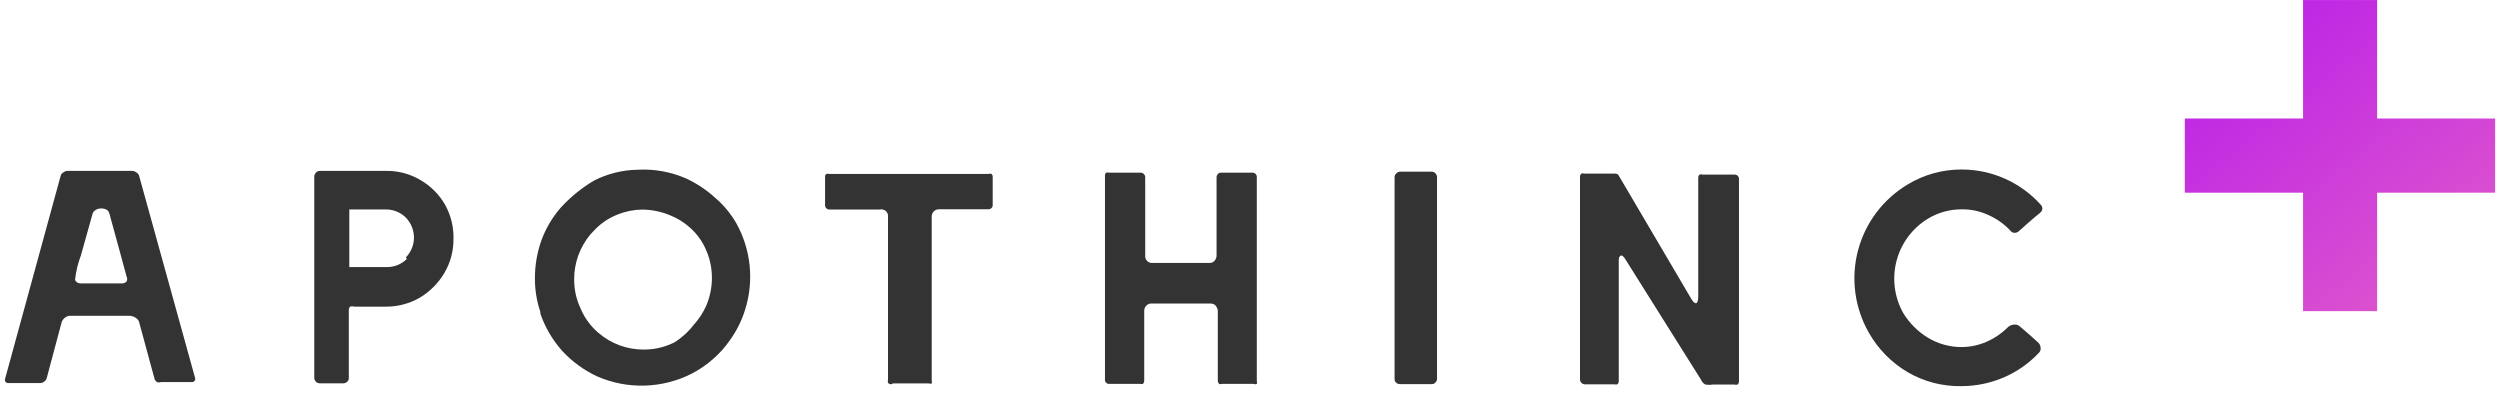 <svg width="259" height="41" viewBox="0 0 259 41" fill="none" xmlns="http://www.w3.org/2000/svg">
<path d="M238.597 12.276V0.004H246.27V12.276H258.495V19.962H246.27V32.234H238.597V19.962H226.346V12.276H238.597Z" fill="url(#paint0_linear_4459_24689)"/>
<path d="M58.257 36.367C57.25 35.24 56.477 33.926 55.981 32.498V32.319C55.599 31.188 55.409 30.002 55.418 28.809C55.417 27.509 55.633 26.219 56.058 24.991C56.505 23.733 57.181 22.569 58.053 21.558C59.062 20.44 60.235 19.481 61.531 18.714C62.918 18.002 64.449 17.616 66.007 17.587C67.761 17.48 69.515 17.796 71.122 18.509C72.225 19.026 73.242 19.709 74.14 20.533C74.984 21.264 75.702 22.129 76.263 23.095C77.027 24.454 77.503 25.957 77.661 27.508C77.82 29.06 77.657 30.628 77.183 32.114C76.836 33.233 76.309 34.289 75.623 35.239C75.134 35.948 74.558 36.594 73.91 37.161C73.221 37.778 72.456 38.303 71.634 38.724C70.129 39.482 68.476 39.9 66.793 39.949C65.109 39.998 63.435 39.676 61.889 39.005C60.518 38.372 59.284 37.475 58.257 36.367ZM71.915 33.6C72.413 33.04 72.827 32.409 73.142 31.729C73.546 30.8 73.755 29.797 73.756 28.783C73.755 27.413 73.365 26.071 72.631 24.914C71.877 23.771 70.799 22.879 69.536 22.352C68.592 21.94 67.574 21.722 66.544 21.712C65.667 21.723 64.8 21.897 63.986 22.224C63.133 22.556 62.358 23.062 61.71 23.71L61.173 24.274C60.622 24.938 60.189 25.692 59.894 26.503C59.62 27.285 59.481 28.108 59.485 28.937C59.476 29.982 59.703 31.015 60.15 31.96C60.566 32.954 61.215 33.833 62.042 34.522C63.342 35.626 64.994 36.226 66.697 36.213C67.818 36.22 68.923 35.957 69.92 35.444C70.687 34.95 71.362 34.326 71.915 33.6Z" fill="#333333"/>
<path d="M91.998 39.642C91.963 39.551 91.963 39.451 91.998 39.36V22.348C91.997 22.249 91.973 22.151 91.928 22.063C91.884 21.974 91.821 21.897 91.743 21.836C91.656 21.771 91.556 21.726 91.45 21.703C91.344 21.681 91.234 21.683 91.129 21.707H85.86C85.764 21.692 85.675 21.647 85.606 21.578C85.537 21.509 85.492 21.42 85.477 21.323V18.274C85.479 18.225 85.492 18.177 85.514 18.133C85.536 18.089 85.567 18.05 85.604 18.018C85.688 17.992 85.777 17.992 85.86 18.018H102.408C102.506 17.978 102.616 17.978 102.715 18.018C102.756 18.053 102.789 18.096 102.811 18.145C102.833 18.193 102.844 18.246 102.843 18.3V21.272C102.844 21.326 102.833 21.379 102.811 21.427C102.789 21.476 102.756 21.519 102.715 21.554C102.634 21.636 102.523 21.682 102.408 21.682H97.293C97.194 21.677 97.095 21.693 97.003 21.728C96.91 21.763 96.826 21.817 96.756 21.887C96.683 21.956 96.625 22.04 96.585 22.132C96.546 22.225 96.525 22.324 96.525 22.425V39.437C96.561 39.527 96.561 39.628 96.525 39.719C96.478 39.743 96.425 39.756 96.372 39.756C96.319 39.756 96.266 39.743 96.219 39.719H92.51C92.474 39.752 92.43 39.777 92.382 39.792C92.335 39.806 92.285 39.81 92.236 39.803C92.187 39.795 92.14 39.777 92.099 39.749C92.058 39.721 92.023 39.685 91.998 39.642Z" fill="#333333"/>
<path d="M114.603 39.643C114.557 39.608 114.521 39.56 114.498 39.507C114.476 39.453 114.468 39.394 114.475 39.336V18.199C114.468 18.141 114.476 18.082 114.498 18.028C114.521 17.974 114.557 17.927 114.603 17.891C114.702 17.854 114.811 17.854 114.91 17.891H118.21C118.269 17.893 118.327 17.908 118.38 17.934C118.433 17.961 118.479 17.999 118.516 18.045C118.594 18.119 118.64 18.22 118.644 18.327V26.525C118.641 26.621 118.657 26.715 118.691 26.804C118.726 26.893 118.779 26.973 118.846 27.041C118.913 27.108 118.994 27.161 119.082 27.195C119.171 27.23 119.265 27.246 119.36 27.243H125.32C125.411 27.245 125.501 27.228 125.585 27.193C125.669 27.157 125.744 27.105 125.806 27.038C125.937 26.897 126.018 26.717 126.036 26.525V18.327C126.04 18.22 126.086 18.119 126.164 18.045C126.198 17.996 126.244 17.956 126.298 17.929C126.351 17.902 126.411 17.889 126.471 17.891H129.77C129.885 17.891 129.996 17.937 130.077 18.019C130.159 18.101 130.205 18.211 130.205 18.327V39.464C130.242 39.563 130.242 39.672 130.205 39.771C130.157 39.796 130.105 39.809 130.051 39.809C129.998 39.809 129.945 39.796 129.898 39.771H126.598C126.5 39.809 126.39 39.809 126.292 39.771C126.218 39.685 126.173 39.577 126.164 39.464V32.188C126.141 31.99 126.061 31.803 125.933 31.649C125.802 31.524 125.629 31.451 125.448 31.445H119.258C119.075 31.446 118.901 31.519 118.772 31.649C118.641 31.78 118.56 31.952 118.542 32.136V39.464C118.533 39.577 118.488 39.685 118.414 39.771C118.315 39.806 118.206 39.806 118.107 39.771H114.91C114.852 39.779 114.793 39.771 114.74 39.748C114.686 39.726 114.639 39.69 114.603 39.643Z" fill="#333333"/>
<path d="M144.63 39.639C144.58 39.59 144.54 39.53 144.513 39.464C144.487 39.397 144.474 39.326 144.477 39.255V18.375C144.474 18.297 144.488 18.22 144.519 18.149C144.551 18.078 144.597 18.015 144.656 17.965C144.707 17.907 144.771 17.861 144.841 17.83C144.912 17.799 144.988 17.784 145.065 17.785H148.313C148.39 17.784 148.467 17.799 148.538 17.83C148.608 17.861 148.671 17.907 148.723 17.965C148.824 18.076 148.879 18.223 148.876 18.375V39.23C148.879 39.301 148.866 39.372 148.84 39.438C148.813 39.504 148.773 39.564 148.723 39.614C148.674 39.674 148.611 39.722 148.54 39.754C148.469 39.785 148.391 39.798 148.313 39.793H145.065C144.986 39.8 144.906 39.79 144.831 39.763C144.756 39.737 144.688 39.694 144.63 39.639Z" fill="#333333"/>
<path d="M163.815 39.636C163.736 39.553 163.69 39.444 163.688 39.329V18.32C163.691 18.198 163.736 18.08 163.815 17.987C163.923 17.95 164.04 17.95 164.148 17.987H167.345C167.418 17.983 167.49 18.001 167.554 18.037C167.617 18.073 167.669 18.127 167.703 18.192L175.12 30.797C175.35 31.207 175.529 31.412 175.683 31.412C175.836 31.412 175.938 31.181 175.938 30.72V18.422C175.935 18.361 175.945 18.3 175.967 18.242C175.989 18.185 176.023 18.133 176.066 18.089C176.174 18.052 176.291 18.052 176.399 18.089H179.698C179.757 18.086 179.817 18.095 179.872 18.115C179.928 18.135 179.979 18.167 180.022 18.207C180.065 18.248 180.1 18.297 180.123 18.352C180.147 18.407 180.159 18.465 180.158 18.525V39.534C180.157 39.593 180.142 39.651 180.115 39.704C180.089 39.757 180.051 39.804 180.005 39.841C179.906 39.876 179.797 39.876 179.698 39.841H177.473C177.21 39.882 176.943 39.882 176.68 39.841C176.472 39.729 176.31 39.548 176.22 39.329L168.317 26.749C168.189 26.57 168.061 26.467 167.959 26.467C167.856 26.467 167.703 26.621 167.703 26.903V39.508C167.701 39.567 167.686 39.626 167.66 39.679C167.633 39.732 167.596 39.778 167.55 39.815C167.459 39.849 167.359 39.849 167.268 39.815H164.122C164.003 39.792 163.894 39.729 163.815 39.636Z" fill="#333333"/>
<path d="M197.654 38.569C195.97 37.583 194.576 36.169 193.613 34.47C192.136 31.89 191.732 28.831 192.488 25.954C193.244 23.078 195.1 20.615 197.654 19.098C199.336 18.083 201.265 17.552 203.229 17.561C204.771 17.56 206.297 17.883 207.707 18.51C209.116 19.136 210.379 20.052 211.413 21.199C211.525 21.306 211.589 21.454 211.592 21.609C211.58 21.767 211.506 21.913 211.388 22.019C210.927 22.377 210.493 22.762 210.058 23.146L209.163 23.94C209.103 24 209.031 24.047 208.951 24.078C208.872 24.109 208.787 24.123 208.702 24.119C208.629 24.12 208.556 24.105 208.49 24.074C208.424 24.043 208.365 23.997 208.319 23.94C207.666 23.23 206.874 22.662 205.991 22.275C205.126 21.875 204.182 21.673 203.229 21.686C201.994 21.683 200.782 22.02 199.725 22.659C198.122 23.639 196.959 25.203 196.482 27.023C196.006 28.844 196.251 30.778 197.168 32.42C197.804 33.467 198.681 34.345 199.725 34.983C200.782 35.622 201.994 35.959 203.229 35.956C204.109 35.949 204.978 35.766 205.787 35.418C206.626 35.051 207.389 34.529 208.037 33.881C208.227 33.71 208.474 33.619 208.728 33.625C208.821 33.618 208.914 33.631 209.002 33.662C209.09 33.693 209.171 33.741 209.239 33.804L210.109 34.547L211.081 35.418C211.189 35.497 211.275 35.602 211.333 35.723C211.391 35.843 211.419 35.976 211.413 36.11C211.415 36.191 211.4 36.271 211.369 36.346C211.338 36.421 211.293 36.489 211.234 36.545C210.205 37.643 208.96 38.515 207.577 39.107C206.186 39.701 204.69 40.006 203.178 40.004C201.241 40.036 199.331 39.54 197.654 38.569Z" fill="#333333"/>
<path d="M13.555 32.742C13.75 32.753 13.938 32.825 14.091 32.947C14.175 32.998 14.246 33.066 14.304 33.145C14.361 33.224 14.402 33.313 14.424 33.408L16.01 39.25C16.053 39.388 16.144 39.505 16.265 39.583C16.397 39.634 16.543 39.634 16.675 39.583H19.872C19.92 39.587 19.968 39.58 20.013 39.563C20.058 39.547 20.099 39.52 20.134 39.486C20.168 39.452 20.194 39.411 20.21 39.366C20.227 39.321 20.234 39.272 20.23 39.224L14.398 18.164C14.341 18.033 14.242 17.925 14.117 17.857C13.999 17.766 13.857 17.712 13.708 17.703H6.981C6.833 17.712 6.69 17.766 6.572 17.857C6.439 17.928 6.339 18.047 6.291 18.19L0.511 39.301C0.502 39.354 0.505 39.407 0.522 39.458C0.538 39.509 0.566 39.555 0.603 39.593C0.641 39.63 0.687 39.658 0.737 39.675C0.788 39.691 0.842 39.694 0.894 39.685H4.168C4.318 39.684 4.463 39.63 4.577 39.532C4.696 39.451 4.786 39.334 4.833 39.199L6.393 33.357C6.465 33.172 6.59 33.012 6.751 32.896C6.895 32.778 7.076 32.714 7.263 32.717H13.555V32.742ZM13.12 28.669C13.158 28.744 13.178 28.828 13.178 28.912C13.178 28.997 13.158 29.08 13.12 29.155C13.061 29.219 12.99 29.27 12.91 29.305C12.831 29.34 12.746 29.359 12.659 29.36H8.311C8.197 29.357 8.087 29.321 7.992 29.258C7.897 29.194 7.822 29.105 7.774 29.002C7.868 28.125 8.074 27.264 8.388 26.44L9.565 22.238C9.581 22.144 9.617 22.055 9.67 21.975C9.723 21.896 9.791 21.828 9.871 21.777C10.023 21.672 10.2 21.61 10.383 21.598H10.588C10.78 21.605 10.966 21.668 11.125 21.777C11.225 21.865 11.296 21.981 11.329 22.11L12.48 26.311L13.12 28.669Z" fill="#333333"/>
<path d="M46.112 21.213C45.501 20.148 44.618 19.264 43.554 18.651C42.495 18.02 41.283 17.692 40.05 17.703H33.119C33.047 17.706 32.975 17.723 32.909 17.754C32.843 17.784 32.784 17.828 32.736 17.883C32.627 17.992 32.563 18.138 32.557 18.293V39.148C32.567 39.301 32.631 39.446 32.736 39.558C32.842 39.652 32.977 39.706 33.119 39.711H35.549C35.7 39.715 35.847 39.66 35.958 39.558C36.019 39.509 36.066 39.446 36.098 39.374C36.129 39.303 36.142 39.225 36.137 39.148V32.153C36.128 32.014 36.174 31.875 36.265 31.769C36.416 31.728 36.575 31.728 36.726 31.769H39.974C41.203 31.777 42.411 31.459 43.478 30.847C44.53 30.22 45.409 29.339 46.035 28.285C46.657 27.229 46.983 26.026 46.981 24.8C47.021 23.548 46.721 22.308 46.112 21.213ZM42.148 26.824C41.876 27.096 41.553 27.311 41.197 27.456C40.841 27.601 40.46 27.674 40.076 27.67H36.188V21.7H39.974C40.358 21.696 40.739 21.769 41.094 21.914C41.45 22.059 41.773 22.274 42.045 22.546C42.584 23.096 42.886 23.837 42.886 24.608C42.886 25.379 42.584 26.12 42.045 26.671L42.148 26.824Z" fill="#333333"/>
<defs>
<linearGradient id="paint0_linear_4459_24689" x1="226.435" y1="-0.053" x2="252.618" y2="32.156" gradientUnits="userSpaceOnUse">
<stop stop-color="#B81CEA"/>
<stop offset="1" stop-color="#DE57CC"/>
</linearGradient>
</defs>
</svg>
